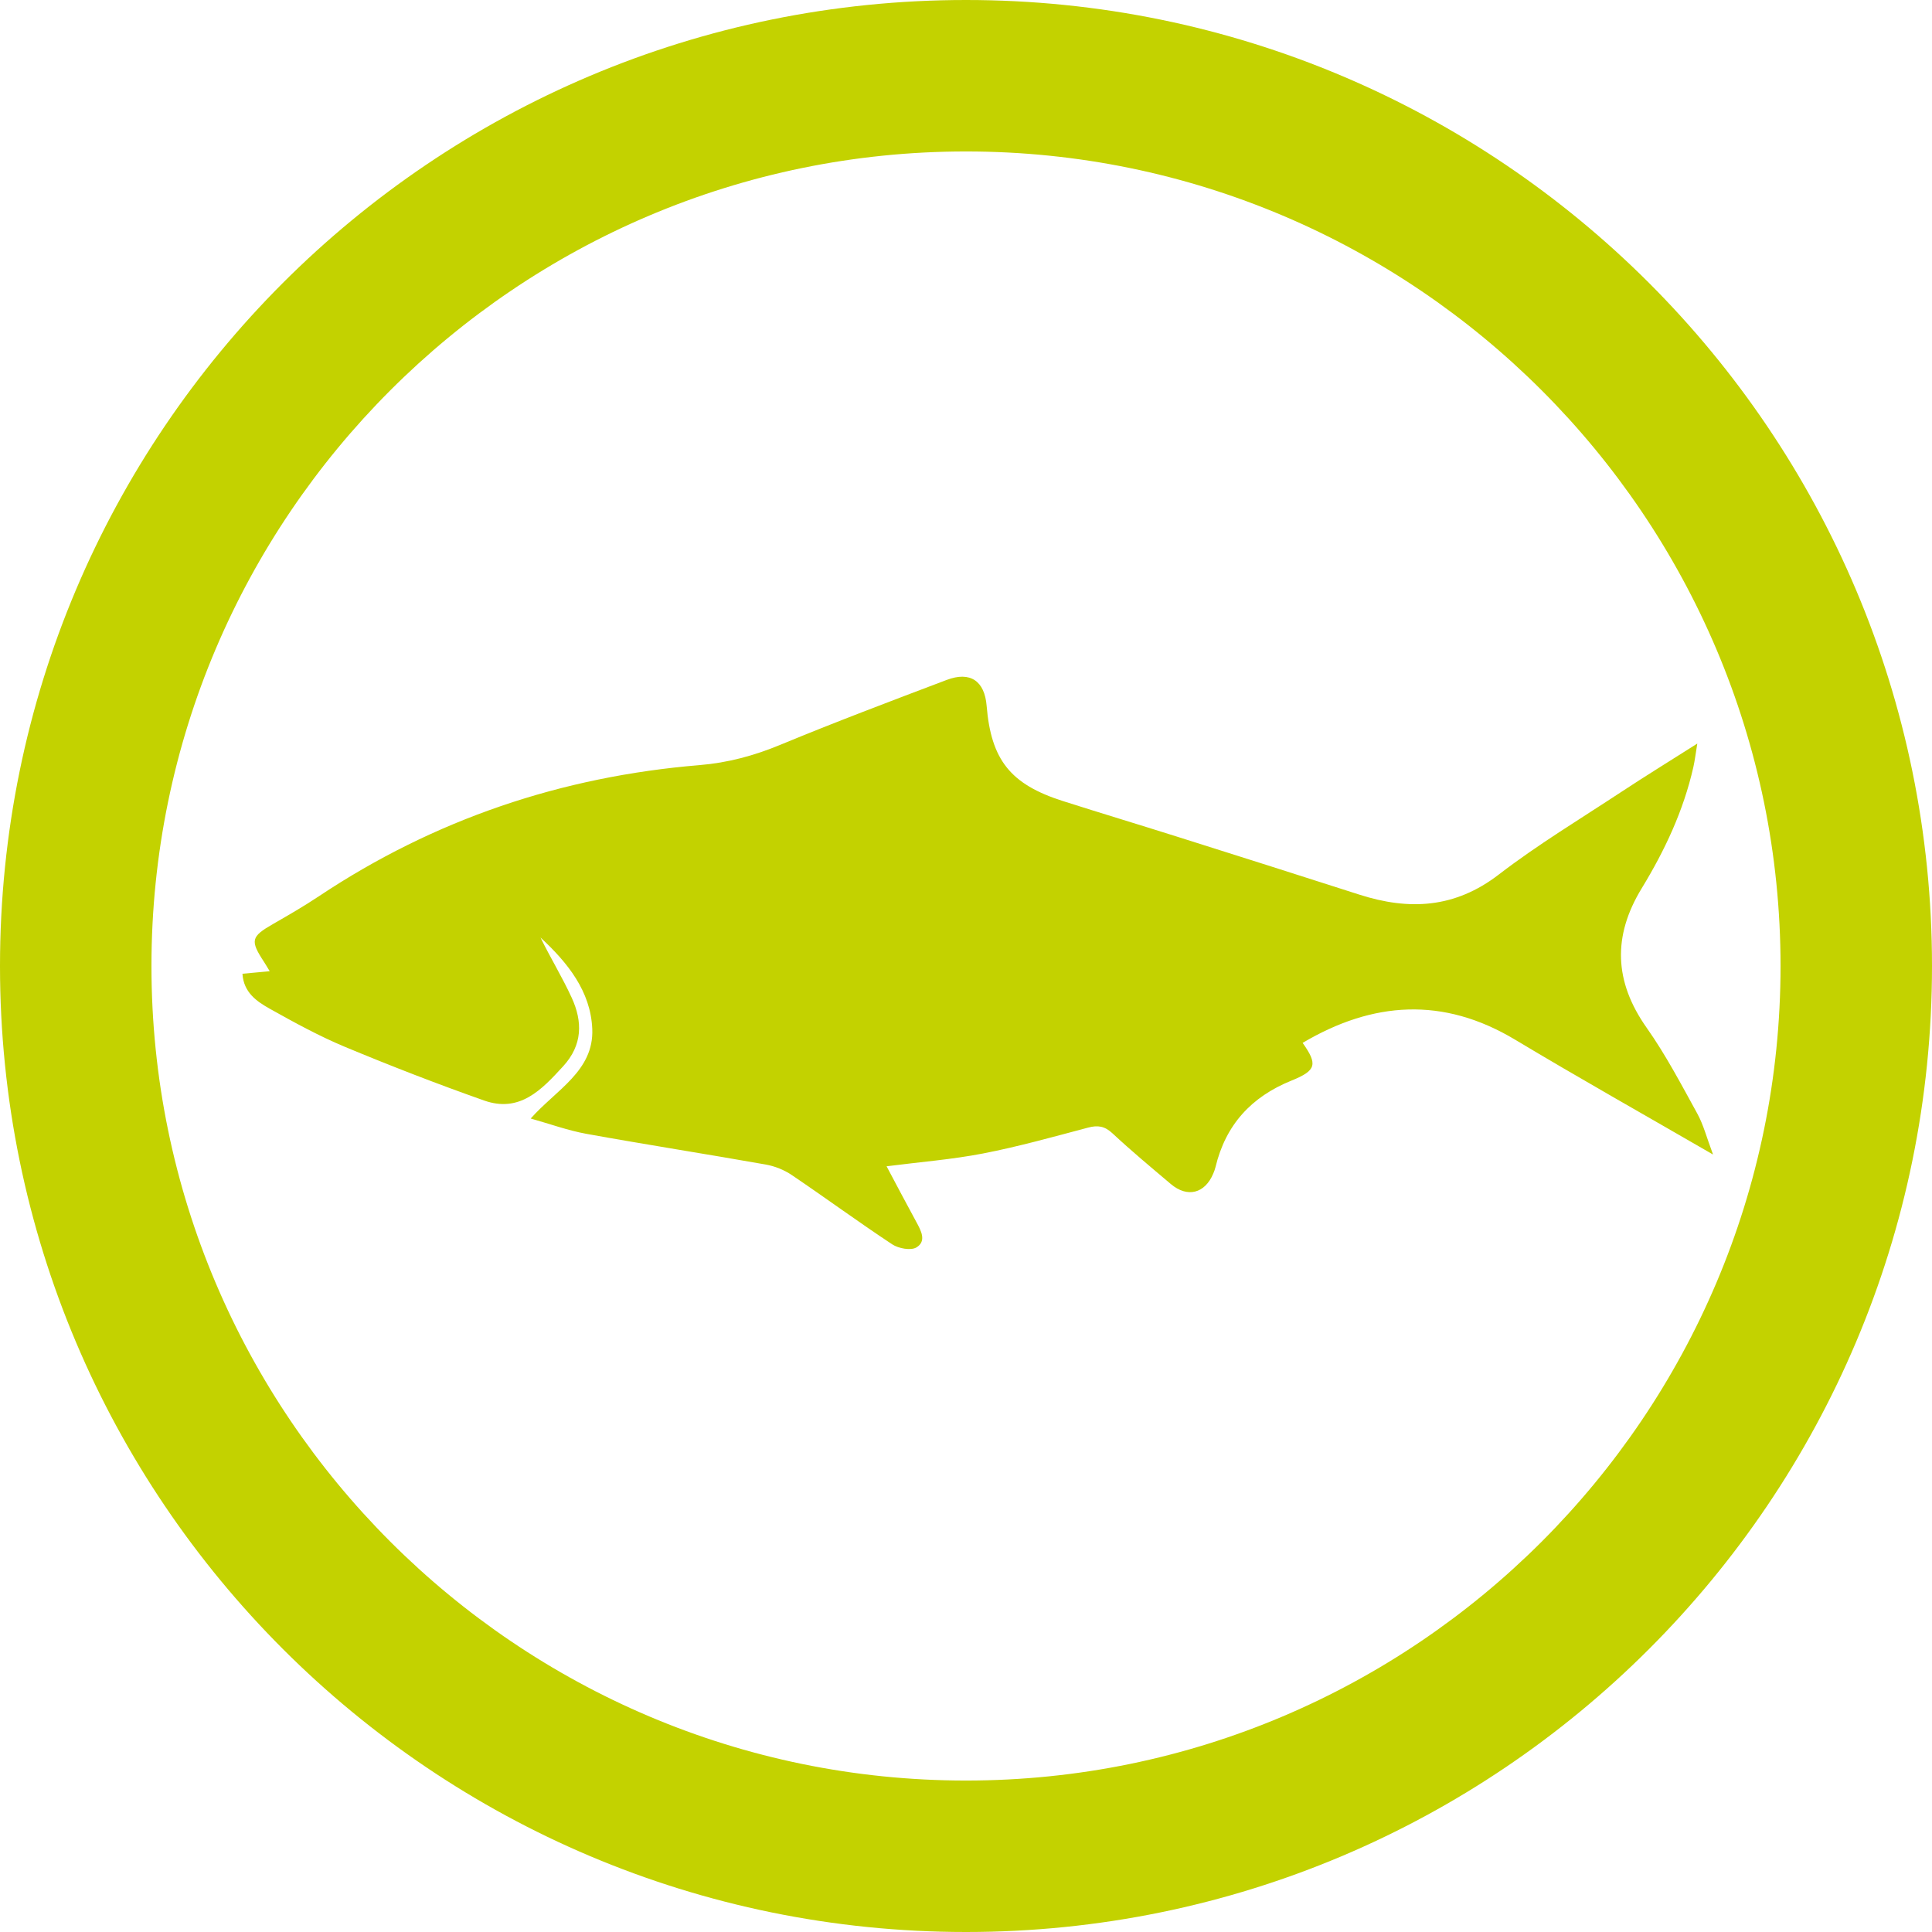 <?xml version="1.0" encoding="UTF-8"?>
<svg xmlns="http://www.w3.org/2000/svg" viewBox="0 0 127.56 127.56">
  <defs>
    <style>
      .cls-1 {
        fill: #c3d200;
      }
    </style>
  </defs>
  <g id="Ebene_1" data-name="Ebene 1">
    <g id="ring">
      <path class="cls-1" d="M63.78,10c29.65,0,53.78,24.13,53.78,53.78s-24.13,53.78-53.78,53.78S10,93.43,10,63.78,34.13,10,63.78,10M63.78,0C28.55,0,0,28.55,0,63.78s28.56,63.78,63.78,63.78,63.78-28.56,63.78-63.78S99,0,63.78,0h0Z"/>
    </g>
  </g>
  <g id="Fisch">
    <path class="cls-1" d="M58.535,77.004c2.212-.284,4.317-.447,6.377-.847,2.333-.453,4.63-1.097,6.929-1.707.648-.172,1.097-.099,1.608.377,1.245,1.16,2.555,2.25,3.855,3.349,1.092.924,2.251.627,2.802-.693.058-.139.113-.282.148-.429.669-2.788,2.363-4.638,5.021-5.711,1.657-.669,1.723-1.079.731-2.488,4.636-2.744,9.276-3.061,14.026-.212,4.211,2.526,8.493,4.935,13.072,7.585-.416-1.103-.631-1.962-1.044-2.711-1.057-1.918-2.08-3.874-3.339-5.658-2.152-3.049-2.253-6.05-.329-9.206,1.523-2.497,2.759-5.127,3.41-7.999.098-.434.149-.878.262-1.56-1.805,1.146-3.433,2.147-5.028,3.199-2.716,1.79-5.514,3.476-8.087,5.454-2.894,2.224-5.916,2.375-9.204,1.319-4.031-1.296-8.067-2.575-12.105-3.85-2.488-.786-4.986-1.537-7.471-2.33-3.457-1.103-4.733-2.716-5.027-6.289-.135-1.641-1.082-2.294-2.639-1.704-3.675,1.391-7.354,2.78-10.984,4.283-1.729.716-3.457,1.185-5.33,1.34-9.106.753-17.512,3.581-25.138,8.661-.974.649-1.99,1.237-3.006,1.82-1.479.848-1.547,1.092-.596,2.539.1.152.19.312.358.589-.638.059-1.171.108-1.799.166.078,1.241.948,1.832,1.811,2.315,1.615.904,3.249,1.8,4.953,2.511,3.029,1.262,6.094,2.45,9.188,3.543,2.357.833,3.804-.709,5.225-2.263,1.284-1.403,1.287-2.941.563-4.521-.62-1.353-1.404-2.63-2.061-3.974,1.78,1.645,3.319,3.543,3.418,6.044.11,2.761-2.391,4.013-4.066,5.904,1.269.355,2.456.79,3.682,1.012,3.938.712,7.894,1.328,11.835,2.026.599.106,1.218.354,1.721.694,2.224,1.502,4.388,3.094,6.628,4.573.419.277,1.234.429,1.603.205.686-.416.302-1.115-.018-1.7-.648-1.185-1.274-2.382-1.953-3.656Z"/>
  </g>
</svg>